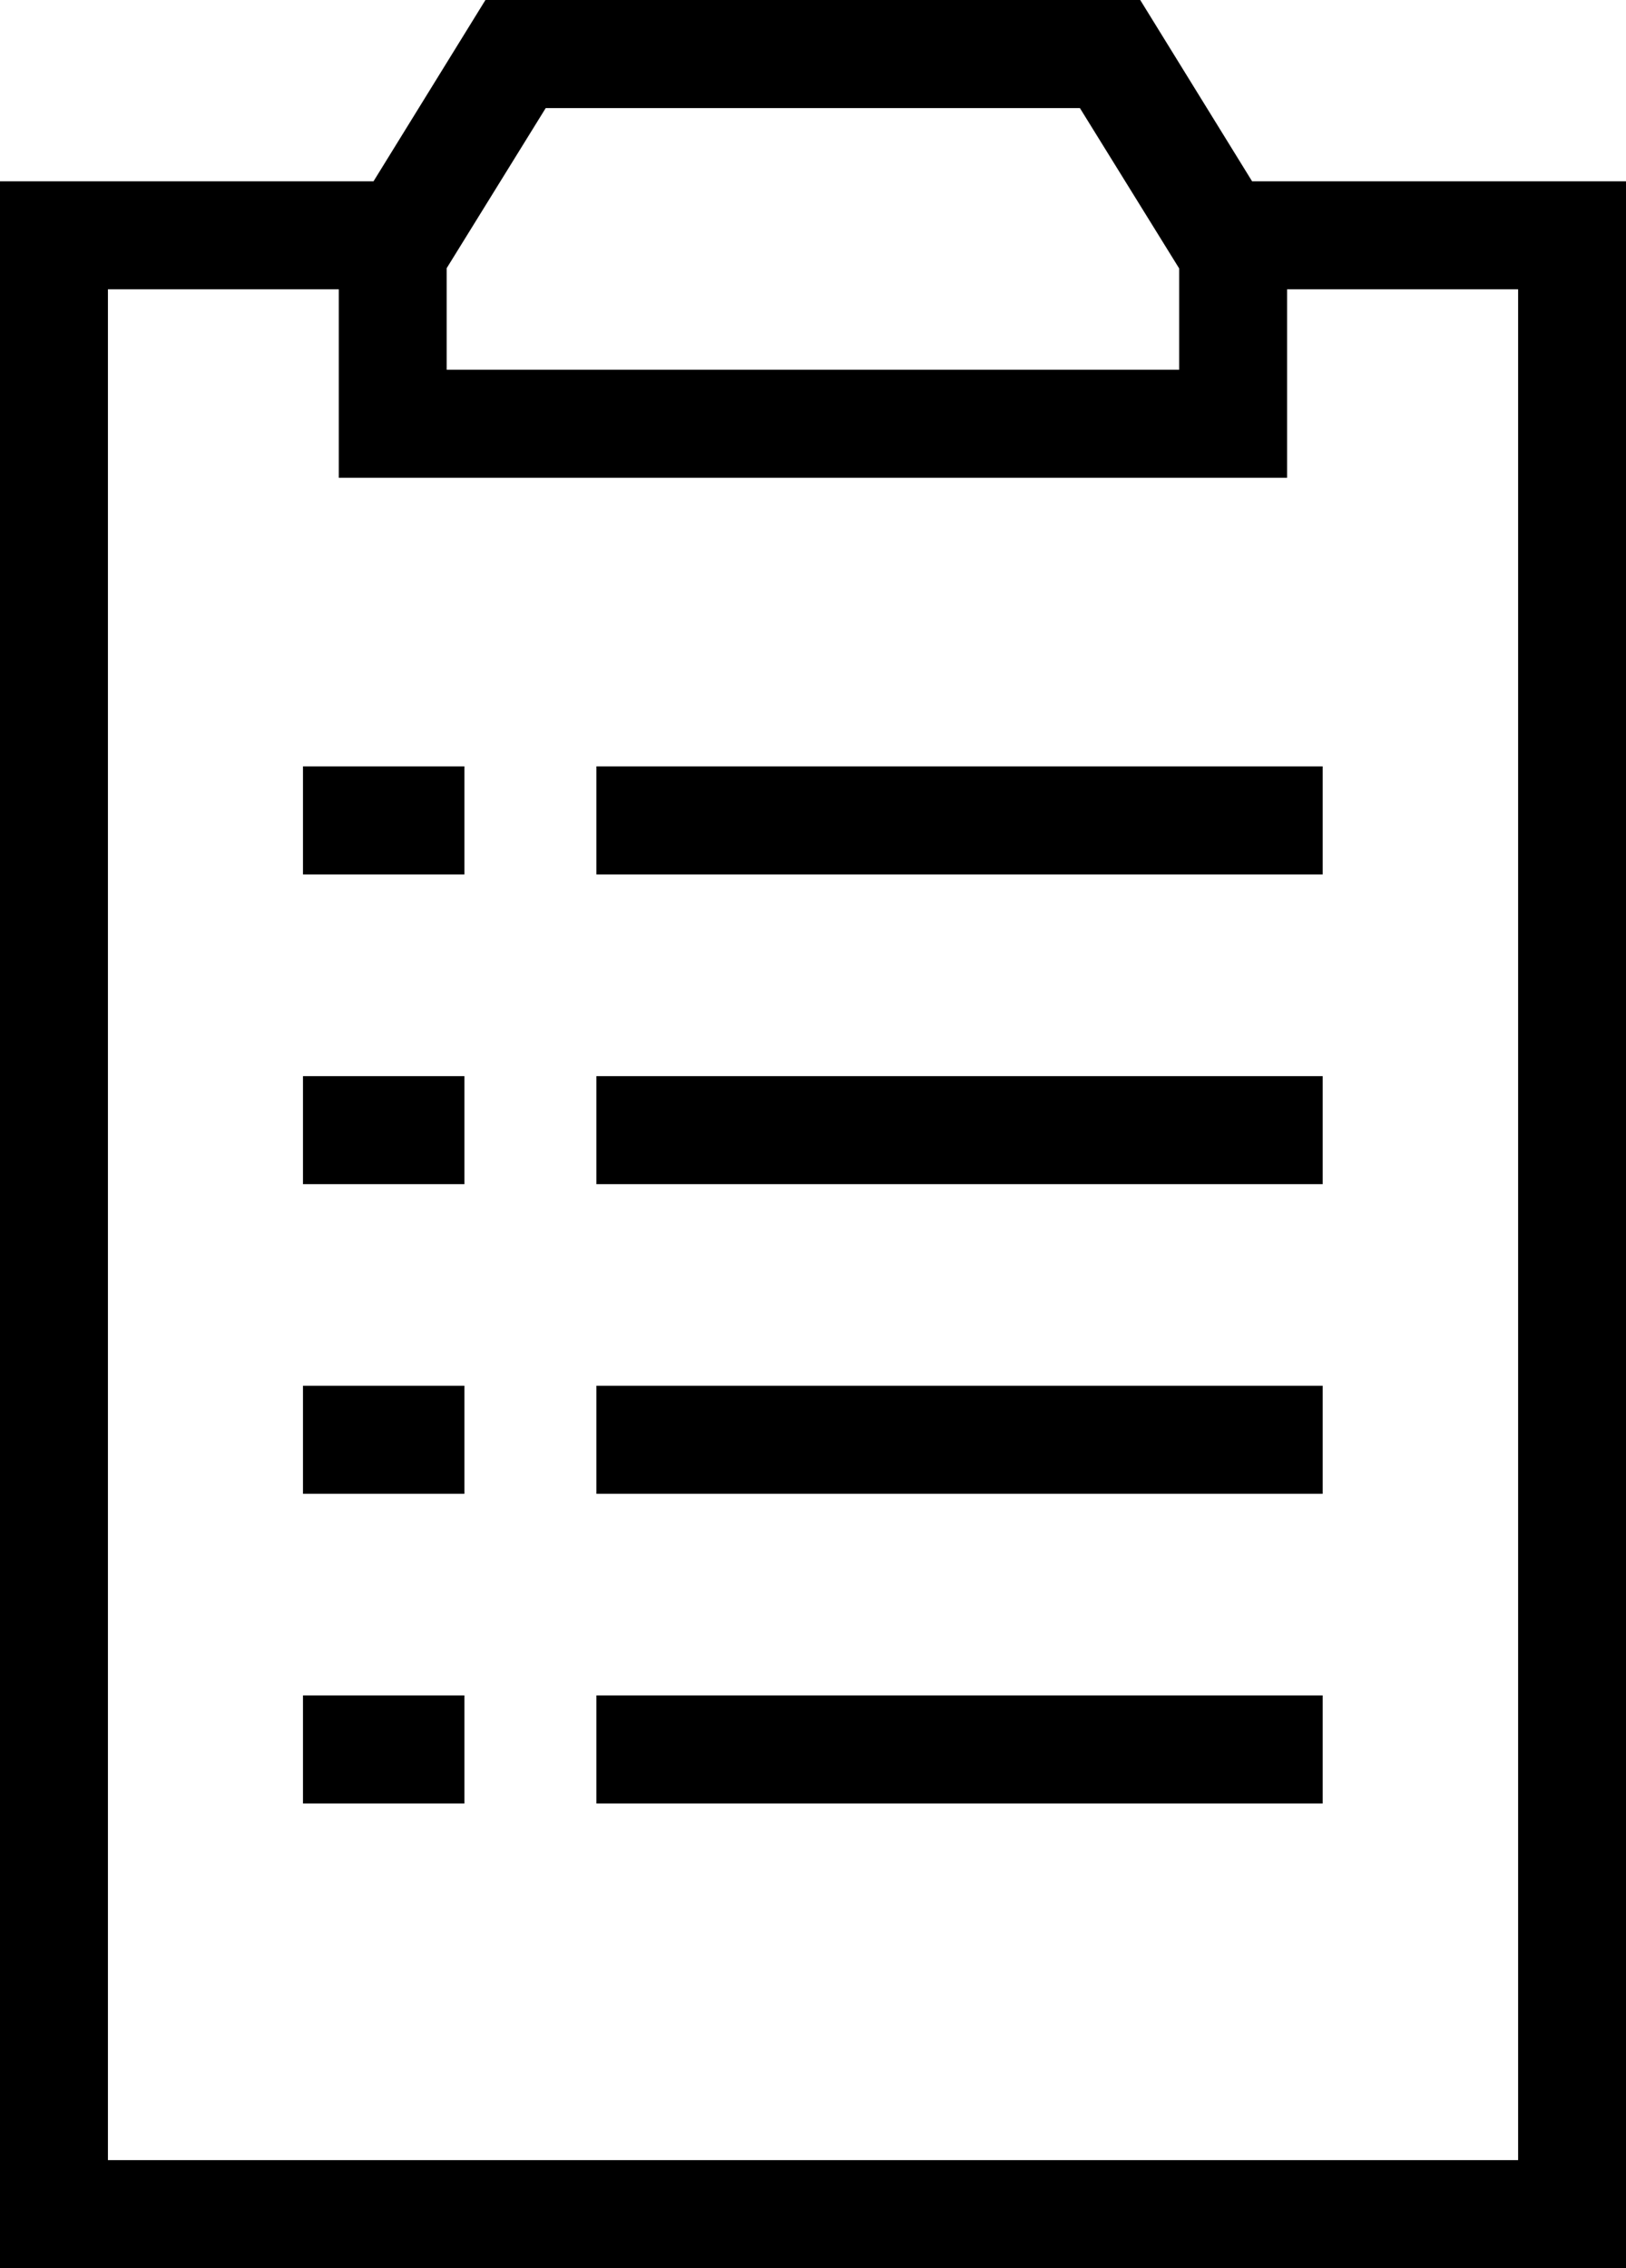 <?xml version="1.0" encoding="utf-8"?>
<!-- Generator: Adobe Illustrator 16.0.0, SVG Export Plug-In . SVG Version: 6.00 Build 0)  -->
<!DOCTYPE svg PUBLIC "-//W3C//DTD SVG 1.1//EN" "http://www.w3.org/Graphics/SVG/1.1/DTD/svg11.dtd">
<svg version="1.1" id="Layer_1" xmlns="http://www.w3.org/2000/svg" xmlns:xlink="http://www.w3.org/1999/xlink" x="0px" y="0px"
	 width="33.703px" height="47px" viewBox="0 0 33.703 47" enable-background="new 0 0 33.703 47" xml:space="preserve">
<g id="checklist-checklist">
	<path fill="currentColor" d="M25.953,3.757L23.634,0H10.062l-2.32,3.757H0V47h33.703V3.757H25.953z M9.258,5.558l2.053-3.318h11.073
		l2.057,3.322v2.1H9.258V5.558z M31.467,44.76H2.237V5.995h4.785v3.906h19.656V5.995h4.789V44.76z"/>
	<rect x="12.362" y="15.88" fill="currentColor" width="15.054" height="2.239"/>
	<rect x="6.28" y="15.88" fill="currentColor" width="3.346" height="2.239"/>
	<rect x="12.362" y="22.299" fill="currentColor" width="15.054" height="2.238"/>
	<rect x="6.28" y="22.299" fill="currentColor" width="3.346" height="2.238"/>
	<rect x="12.362" y="28.715" fill="currentColor" width="15.054" height="2.238"/>
	<rect x="6.28" y="28.715" fill="currentColor" width="3.346" height="2.238"/>
	<rect x="12.362" y="35.131" fill="currentColor" width="15.054" height="2.239"/>
	<rect x="6.28" y="35.131" fill="currentColor" width="3.346" height="2.239"/>
</g>
</svg>
